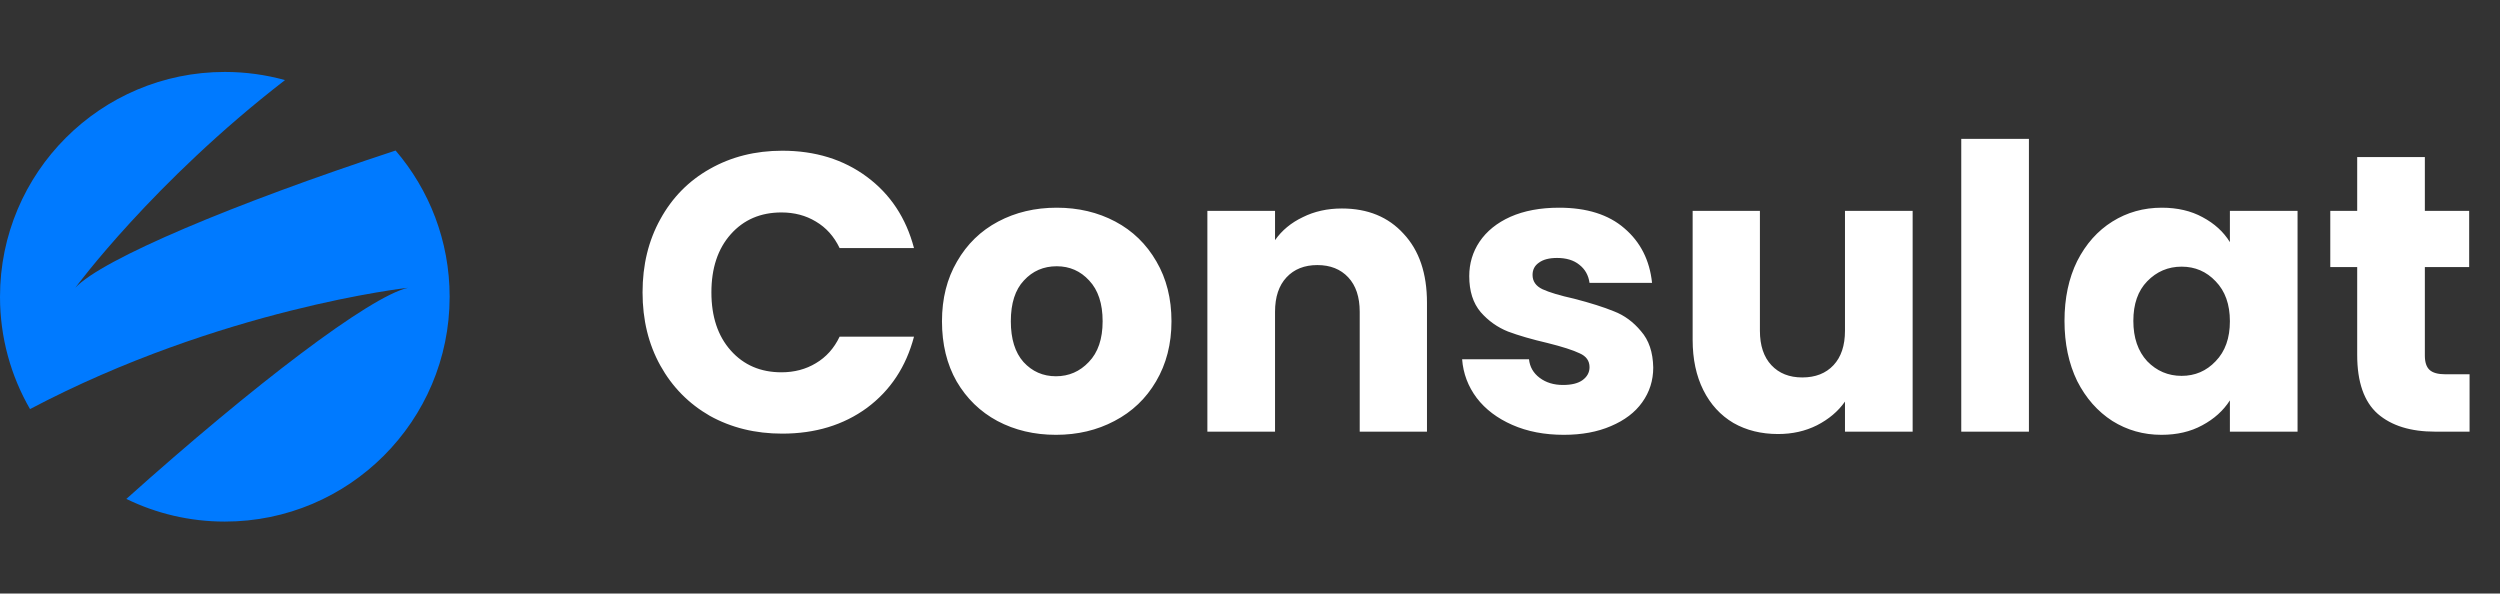 <svg width="139" height="33" viewBox="0 0 139 33" fill="none" xmlns="http://www.w3.org/2000/svg">
<rect x="0" y="0" width="139" height="33" fill="#333333" stroke="none"/>
<path d="M35.726 16.256C35.726 14.731 36.056 13.374 36.716 12.186C37.376 10.983 38.293 10.052 39.466 9.392C40.654 8.717 41.996 8.38 43.492 8.38C45.325 8.38 46.895 8.864 48.2 9.832C49.505 10.8 50.378 12.12 50.818 13.792H46.682C46.374 13.147 45.934 12.655 45.362 12.318C44.805 11.981 44.167 11.812 43.448 11.812C42.289 11.812 41.351 12.215 40.632 13.022C39.913 13.829 39.554 14.907 39.554 16.256C39.554 17.605 39.913 18.683 40.632 19.49C41.351 20.297 42.289 20.7 43.448 20.7C44.167 20.7 44.805 20.531 45.362 20.194C45.934 19.857 46.374 19.365 46.682 18.72H50.818C50.378 20.392 49.505 21.712 48.2 22.68C46.895 23.633 45.325 24.11 43.492 24.11C41.996 24.11 40.654 23.78 39.466 23.12C38.293 22.445 37.376 21.514 36.716 20.326C36.056 19.138 35.726 17.781 35.726 16.256ZM58.71 24.176C57.507 24.176 56.422 23.919 55.454 23.406C54.501 22.893 53.745 22.159 53.188 21.206C52.645 20.253 52.374 19.138 52.374 17.862C52.374 16.601 52.653 15.493 53.21 14.54C53.767 13.572 54.53 12.831 55.498 12.318C56.466 11.805 57.551 11.548 58.754 11.548C59.956 11.548 61.042 11.805 62.01 12.318C62.978 12.831 63.74 13.572 64.298 14.54C64.855 15.493 65.134 16.601 65.134 17.862C65.134 19.123 64.848 20.238 64.276 21.206C63.718 22.159 62.949 22.893 61.966 23.406C60.998 23.919 59.913 24.176 58.71 24.176ZM58.71 20.92C59.428 20.92 60.037 20.656 60.536 20.128C61.049 19.6 61.306 18.845 61.306 17.862C61.306 16.879 61.056 16.124 60.558 15.596C60.074 15.068 59.472 14.804 58.754 14.804C58.02 14.804 57.412 15.068 56.928 15.596C56.444 16.109 56.202 16.865 56.202 17.862C56.202 18.845 56.437 19.6 56.906 20.128C57.39 20.656 57.991 20.92 58.71 20.92ZM74.61 11.592C76.047 11.592 77.191 12.061 78.042 13C78.907 13.924 79.34 15.2 79.34 16.828V24H75.6V17.334C75.6 16.513 75.387 15.875 74.962 15.42C74.536 14.965 73.964 14.738 73.246 14.738C72.527 14.738 71.955 14.965 71.53 15.42C71.104 15.875 70.892 16.513 70.892 17.334V24H67.13V11.724H70.892V13.352C71.273 12.809 71.786 12.384 72.432 12.076C73.077 11.753 73.803 11.592 74.61 11.592ZM86.948 24.176C85.877 24.176 84.924 23.993 84.088 23.626C83.252 23.259 82.592 22.761 82.108 22.13C81.624 21.485 81.353 20.766 81.294 19.974H85.012C85.056 20.399 85.254 20.744 85.606 21.008C85.958 21.272 86.391 21.404 86.904 21.404C87.373 21.404 87.733 21.316 87.982 21.14C88.246 20.949 88.378 20.707 88.378 20.414C88.378 20.062 88.195 19.805 87.828 19.644C87.461 19.468 86.867 19.277 86.046 19.072C85.166 18.867 84.433 18.654 83.846 18.434C83.259 18.199 82.753 17.84 82.328 17.356C81.903 16.857 81.69 16.19 81.69 15.354C81.69 14.65 81.88 14.012 82.262 13.44C82.658 12.853 83.23 12.391 83.978 12.054C84.74 11.717 85.642 11.548 86.684 11.548C88.224 11.548 89.434 11.929 90.314 12.692C91.209 13.455 91.722 14.467 91.854 15.728H88.378C88.319 15.303 88.129 14.965 87.806 14.716C87.498 14.467 87.087 14.342 86.574 14.342C86.134 14.342 85.796 14.43 85.562 14.606C85.327 14.767 85.21 14.995 85.21 15.288C85.21 15.64 85.393 15.904 85.76 16.08C86.141 16.256 86.728 16.432 87.52 16.608C88.429 16.843 89.17 17.077 89.742 17.312C90.314 17.532 90.812 17.899 91.238 18.412C91.678 18.911 91.905 19.585 91.92 20.436C91.92 21.155 91.715 21.8 91.304 22.372C90.908 22.929 90.329 23.369 89.566 23.692C88.818 24.015 87.945 24.176 86.948 24.176ZM106.343 11.724V24H102.581V22.328C102.2 22.871 101.679 23.311 101.019 23.648C100.374 23.971 99.655 24.132 98.863 24.132C97.925 24.132 97.096 23.927 96.377 23.516C95.659 23.091 95.101 22.482 94.705 21.69C94.309 20.898 94.111 19.967 94.111 18.896V11.724H97.851V18.39C97.851 19.211 98.064 19.849 98.489 20.304C98.915 20.759 99.487 20.986 100.205 20.986C100.939 20.986 101.518 20.759 101.943 20.304C102.369 19.849 102.581 19.211 102.581 18.39V11.724H106.343ZM112.808 7.72V24H109.046V7.72H112.808ZM114.786 17.84C114.786 16.579 115.021 15.471 115.49 14.518C115.974 13.565 116.627 12.831 117.448 12.318C118.269 11.805 119.186 11.548 120.198 11.548C121.063 11.548 121.819 11.724 122.464 12.076C123.124 12.428 123.63 12.89 123.982 13.462V11.724H127.744V24H123.982V22.262C123.615 22.834 123.102 23.296 122.442 23.648C121.797 24 121.041 24.176 120.176 24.176C119.179 24.176 118.269 23.919 117.448 23.406C116.627 22.878 115.974 22.137 115.49 21.184C115.021 20.216 114.786 19.101 114.786 17.84ZM123.982 17.862C123.982 16.923 123.718 16.183 123.19 15.64C122.677 15.097 122.046 14.826 121.298 14.826C120.55 14.826 119.912 15.097 119.384 15.64C118.871 16.168 118.614 16.901 118.614 17.84C118.614 18.779 118.871 19.527 119.384 20.084C119.912 20.627 120.55 20.898 121.298 20.898C122.046 20.898 122.677 20.627 123.19 20.084C123.718 19.541 123.982 18.801 123.982 17.862ZM137.308 20.81V24H135.394C134.03 24 132.966 23.67 132.204 23.01C131.441 22.335 131.06 21.243 131.06 19.732V14.848H129.564V11.724H131.06V8.732H134.822V11.724H137.286V14.848H134.822V19.776C134.822 20.143 134.91 20.407 135.086 20.568C135.262 20.729 135.555 20.81 135.966 20.81H137.308Z" fill="white"/>
<path fill-rule="evenodd" clip-rule="evenodd" d="M15.847 4.453C8.515 10.114 4.187 16 4.187 16C5.663 14.41 13.024 11.317 21.995 8.369C23.868 10.555 25 13.396 25 16.5C25 23.404 19.404 29 12.5 29C10.536 29 8.679 28.547 7.025 27.74C14.123 21.381 20.556 16.487 22.686 16C22.686 16 12.27 17.155 1.669 22.745C0.608 20.907 0 18.775 0 16.5C0 9.596 5.596 4 12.5 4C13.659 4 14.782 4.158 15.847 4.453Z" fill="#007AFF"/>
</svg>

